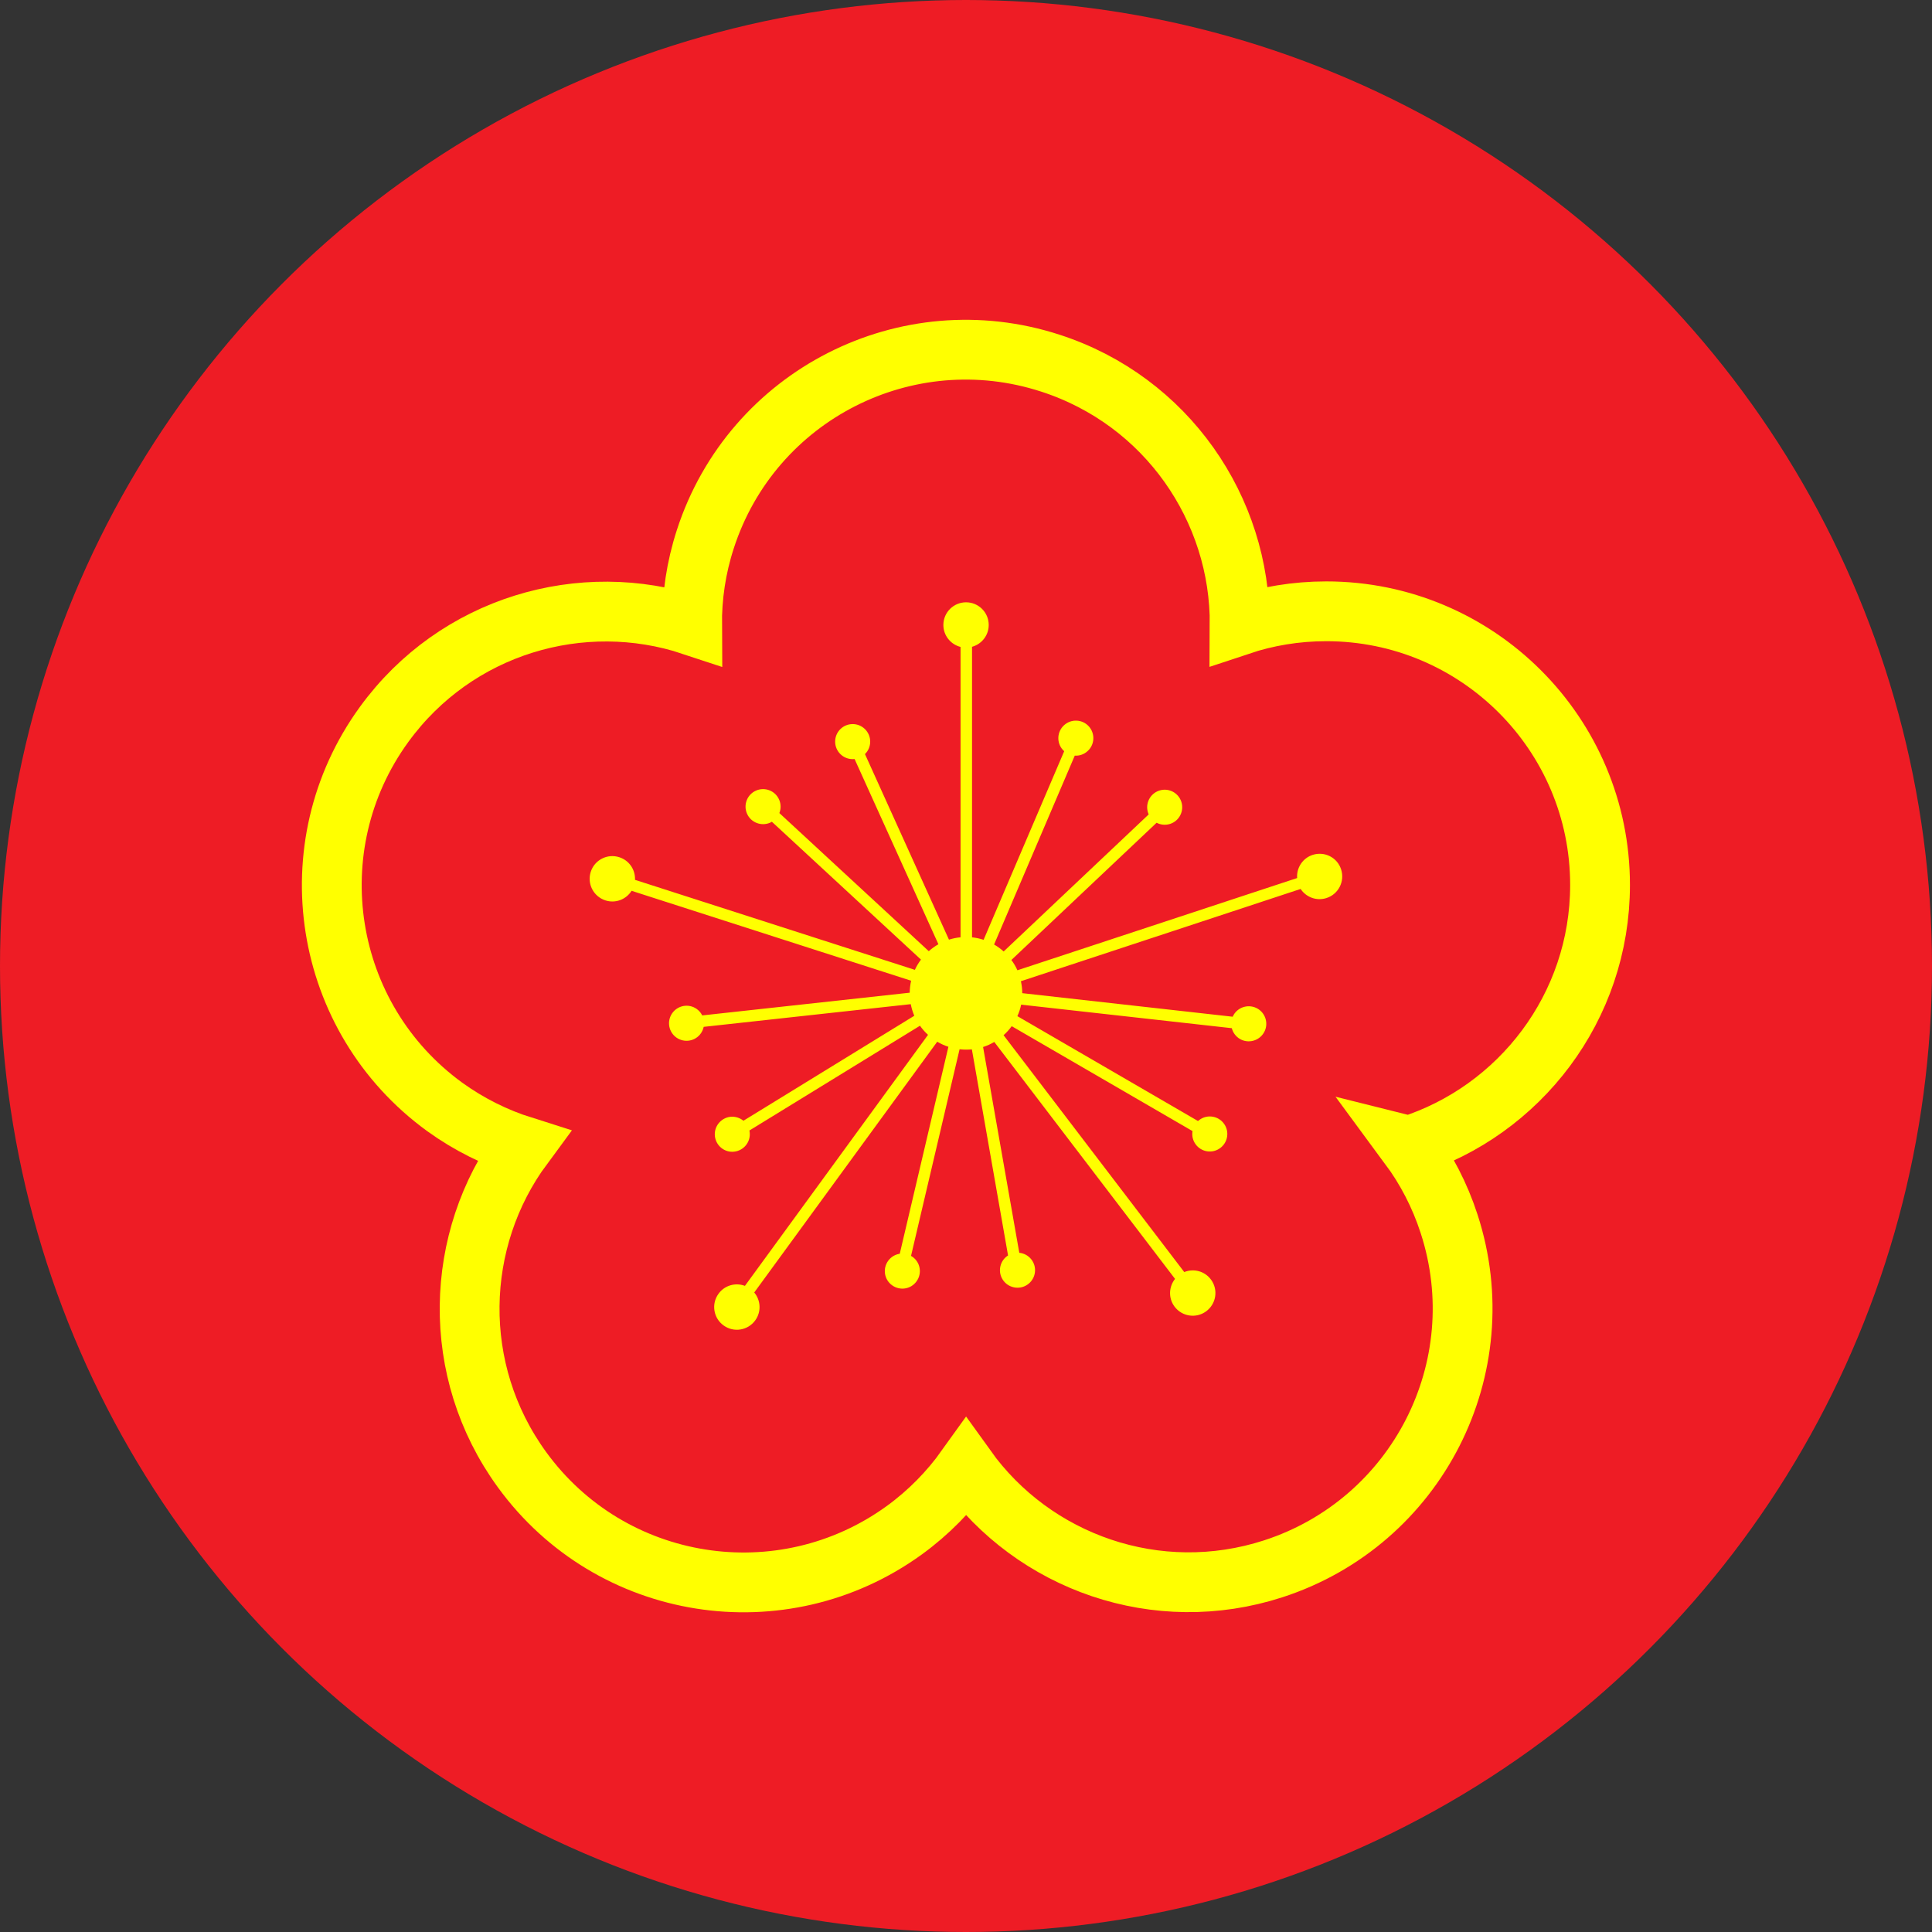 <?xml version="1.0" encoding="UTF-8" standalone="no"?>
<!-- Created with Inkscape (http://www.inkscape.org/) -->

<svg
   xmlns:dc="http://purl.org/dc/elements/1.1/"
   xmlns:cc="http://creativecommons.org/ns#"
   xmlns:rdf="http://www.w3.org/1999/02/22-rdf-syntax-ns#"
   xmlns:svg="http://www.w3.org/2000/svg"
   xmlns="http://www.w3.org/2000/svg"
   xmlns:sodipodi="http://sodipodi.sourceforge.net/DTD/sodipodi-0.dtd"
   xmlns:inkscape="http://www.inkscape.org/namespaces/inkscape"
   width="161.552mm"
   height="161.552mm"
   viewBox="0 0 161.552 161.552"
   version="1.1"
   id="svg8"
   inkscape:version="0.92.1 r15371"
   sodipodi:docname="Emblem of China JoW.svg">
  <rect x="0" y="0" width="161.552" height="161.552" fill="#333333" stroke="none"/>
  <defs
     id="defs2" />
  <sodipodi:namedview
     id="base"
     pagecolor="#ffffff"
     bordercolor="#666666"
     borderopacity="1.0"
     inkscape:pageopacity="0.0"
     inkscape:pageshadow="2"
     inkscape:zoom="0.7"
     inkscape:cx="223.56572"
     inkscape:cy="360.10513"
     inkscape:document-units="mm"
     inkscape:current-layer="layer1"
     showgrid="false"
     inkscape:window-width="1920"
     inkscape:window-height="1017"
     inkscape:window-x="-8"
     inkscape:window-y="-8"
     inkscape:window-maximized="1" />
  <g
     inkscape:label="Layer 1"
     inkscape:groupmode="layer"
     id="layer1"
     transform="translate(53.167,-75.222)">
    <circle
       style="opacity:1;fill:#ee1c25;fill-opacity:1;stroke:none;stroke-width:3.71;stroke-linecap:round;stroke-linejoin:round;stroke-miterlimit:10;stroke-dasharray:none;stroke-opacity:1"
       id="path4512"
       cx="27.609"
       cy="155.998"
       r="80.776" />
    <g
       id="g4516"
       transform="translate(183.686,79.345)">
      <path
         style="fill:none;fill-opacity:1;stroke:#ffff00;stroke-width:5;stroke-miterlimit:10;stroke-dasharray:none;stroke-opacity:1"
         inkscape:connector-curvature="0"
         stroke-miterlimit="10"
         d="m -119.031,91.697 c 1.426,1.93 2.571,4.106 3.351,6.516 3.916,12.025 -2.675,24.936 -14.699,28.844 -9.726,3.157 -20.034,-0.542 -25.689,-8.436 -1.392,1.947 -3.117,3.721 -5.158,5.205 -10.232,7.422 -24.551,5.165 -31.982,-5.064 -6.013,-8.27 -5.68,-19.232 0.088,-27.038 -2.288,-0.723 -4.501,-1.813 -6.549,-3.291 -10.229,-7.437 -12.501,-21.753 -5.061,-31.985 6.013,-8.27 16.529,-11.33 25.746,-8.27 -0.018,-2.397 0.331,-4.832 1.116,-7.236 3.908,-12.03 16.825,-18.605 28.85,-14.697 9.727,3.153 15.897,12.214 15.826,21.917 2.272,-0.758 4.707,-1.169 7.241,-1.169 12.644,0 22.893,10.25 22.893,22.888 -0.005,10.224 -6.722,18.881 -15.972,21.816 z"
         id="path11" />
      <path
         inkscape:connector-curvature="0"
         d="m -127.087,67.361 c -0.847,0.275 -1.363,1.09 -1.301,1.937 l -23.39,7.711 c -0.135,-0.302 -0.304,-0.591 -0.504,-0.859 l 12.143,-11.476 c 0.335,0.175 0.737,0.222 1.132,0.096 0.766,-0.248 1.187,-1.076 0.937,-1.848 -0.251,-0.766 -1.076,-1.191 -1.848,-0.937 -0.768,0.252 -1.188,1.076 -0.938,1.846 0.015,0.05 0.035,0.102 0.054,0.147 l -12.127,11.461 c -0.241,-0.222 -0.51,-0.418 -0.8,-0.583 l 6.746,-15.792 c 0.38,0.021 0.766,-0.099 1.068,-0.377 0.606,-0.537 0.65,-1.464 0.114,-2.067 -0.545,-0.603 -1.467,-0.65 -2.071,-0.107 -0.598,0.541 -0.651,1.464 -0.108,2.069 0.035,0.038 0.071,0.074 0.113,0.112 l -6.739,15.769 c -0.308,-0.099 -0.63,-0.173 -0.967,-0.208 V 49.962 c 0.804,-0.221 1.396,-0.951 1.396,-1.825 0,-1.049 -0.848,-1.896 -1.896,-1.896 -1.046,0 -1.896,0.847 -1.896,1.896 0,0.886 0.613,1.629 1.436,1.836 v 24.279 c -0.334,0.032 -0.658,0.1 -0.969,0.198 L -164.526,58.932 c 0.272,-0.262 0.438,-0.632 0.438,-1.041 0,-0.811 -0.656,-1.467 -1.466,-1.467 -0.808,0 -1.465,0.655 -1.465,1.467 0,0.808 0.657,1.464 1.465,1.464 0.055,0 0.107,-0.002 0.161,-0.008 l 7.009,15.488 c -0.289,0.161 -0.557,0.36 -0.806,0.578 l -12.493,-11.548 c 0.14,-0.354 0.142,-0.759 -0.025,-1.134 -0.33,-0.741 -1.196,-1.069 -1.933,-0.743 -0.741,0.33 -1.073,1.195 -0.744,1.934 0.325,0.739 1.195,1.07 1.933,0.745 0.051,-0.024 0.096,-0.047 0.143,-0.075 l 12.467,11.527 c -0.2,0.266 -0.375,0.552 -0.51,0.856 l -23.404,-7.527 c 0.04,-0.834 -0.476,-1.622 -1.311,-1.89 -0.994,-0.326 -2.066,0.221 -2.387,1.215 -0.323,1.001 0.222,2.066 1.221,2.392 0.841,0.275 1.739,-0.076 2.191,-0.8 l 23.375,7.519 c -0.071,0.323 -0.113,0.658 -0.118,1.001 l -17.35,1.9 c -0.167,-0.337 -0.468,-0.612 -0.856,-0.74 -0.771,-0.248 -1.594,0.173 -1.848,0.945 -0.249,0.769 0.171,1.594 0.94,1.844 0.768,0.251 1.597,-0.166 1.846,-0.942 0.018,-0.05 0.03,-0.102 0.042,-0.151 l 17.314,-1.898 c 0.065,0.333 0.163,0.659 0.296,0.97 l -14.288,8.779 c -0.293,-0.242 -0.678,-0.368 -1.084,-0.331 -0.804,0.089 -1.389,0.815 -1.303,1.613 0.087,0.805 0.805,1.392 1.605,1.304 0.809,-0.086 1.393,-0.807 1.307,-1.61 -0.005,-0.053 -0.011,-0.103 -0.024,-0.16 l 14.262,-8.761 c 0.196,0.279 0.421,0.534 0.673,0.761 l -15.311,20.991 c -0.784,-0.296 -1.695,-0.052 -2.207,0.659 -0.618,0.845 -0.431,2.034 0.421,2.649 0.847,0.617 2.033,0.426 2.649,-0.423 0.522,-0.719 0.463,-1.679 -0.084,-2.331 l 15.302,-20.97 c 0.292,0.173 0.607,0.32 0.934,0.423 l -4.068,17.308 c -0.375,0.056 -0.727,0.259 -0.969,0.589 -0.475,0.657 -0.331,1.572 0.323,2.044 0.656,0.479 1.575,0.336 2.046,-0.321 0.479,-0.659 0.332,-1.572 -0.321,-2.046 -0.046,-0.032 -0.088,-0.061 -0.136,-0.087 l 4.06,-17.279 c 0.174,0.019 0.356,0.032 0.533,0.032 0.169,0 0.328,-0.008 0.495,-0.021 l 3.025,17.231 c -0.32,0.202 -0.561,0.528 -0.646,0.93 -0.168,0.791 0.339,1.569 1.132,1.735 0.792,0.171 1.568,-0.337 1.739,-1.126 0.17,-0.794 -0.335,-1.57 -1.132,-1.739 -0.051,-0.009 -0.104,-0.019 -0.153,-0.021 l -3.028,-17.209 c 0.331,-0.106 0.647,-0.248 0.936,-0.423 l 15.115,19.813 c -0.518,0.649 -0.569,1.593 -0.057,2.297 0.618,0.848 1.803,1.038 2.651,0.421 0.848,-0.617 1.038,-1.803 0.42,-2.649 -0.525,-0.721 -1.456,-0.963 -2.243,-0.639 l -15.108,-19.807 c 0.252,-0.226 0.483,-0.482 0.68,-0.755 l 15.119,8.773 c -0.064,0.372 0.017,0.772 0.259,1.103 0.475,0.655 1.392,0.8 2.046,0.323 0.654,-0.474 0.802,-1.389 0.325,-2.046 -0.476,-0.656 -1.394,-0.801 -2.048,-0.321 -0.046,0.029 -0.087,0.061 -0.126,0.098 l -15.101,-8.768 c 0.137,-0.306 0.247,-0.626 0.315,-0.962 l 17.615,1.968 c 0.093,0.367 0.33,0.696 0.682,0.904 0.701,0.402 1.598,0.162 2.006,-0.542 0.405,-0.699 0.16,-1.595 -0.538,-1.999 -0.703,-0.405 -1.598,-0.163 -2.004,0.535 -0.025,0.046 -0.05,0.093 -0.071,0.144 l -17.598,-1.971 c 0,-0.342 -0.043,-0.677 -0.113,-0.998 l 23.39,-7.715 c 0.457,0.693 1.339,1.031 2.168,0.758 0.998,-0.323 1.538,-1.389 1.219,-2.388 -0.311,-0.997 -1.383,-1.543 -2.381,-1.218 v 0 z"
         id="path13"
         sodipodi:nodetypes="cccccccccccccccccccccsssccccssssccccsccccccccccccccccccccccccccccccccsccccccccccscccccccccccscccccccccccccccccccccccccc"
         style="fill:#ffff00;fill-opacity:1;stroke:none;stroke-width:1.624" />
    </g>
  </g>
</svg>
